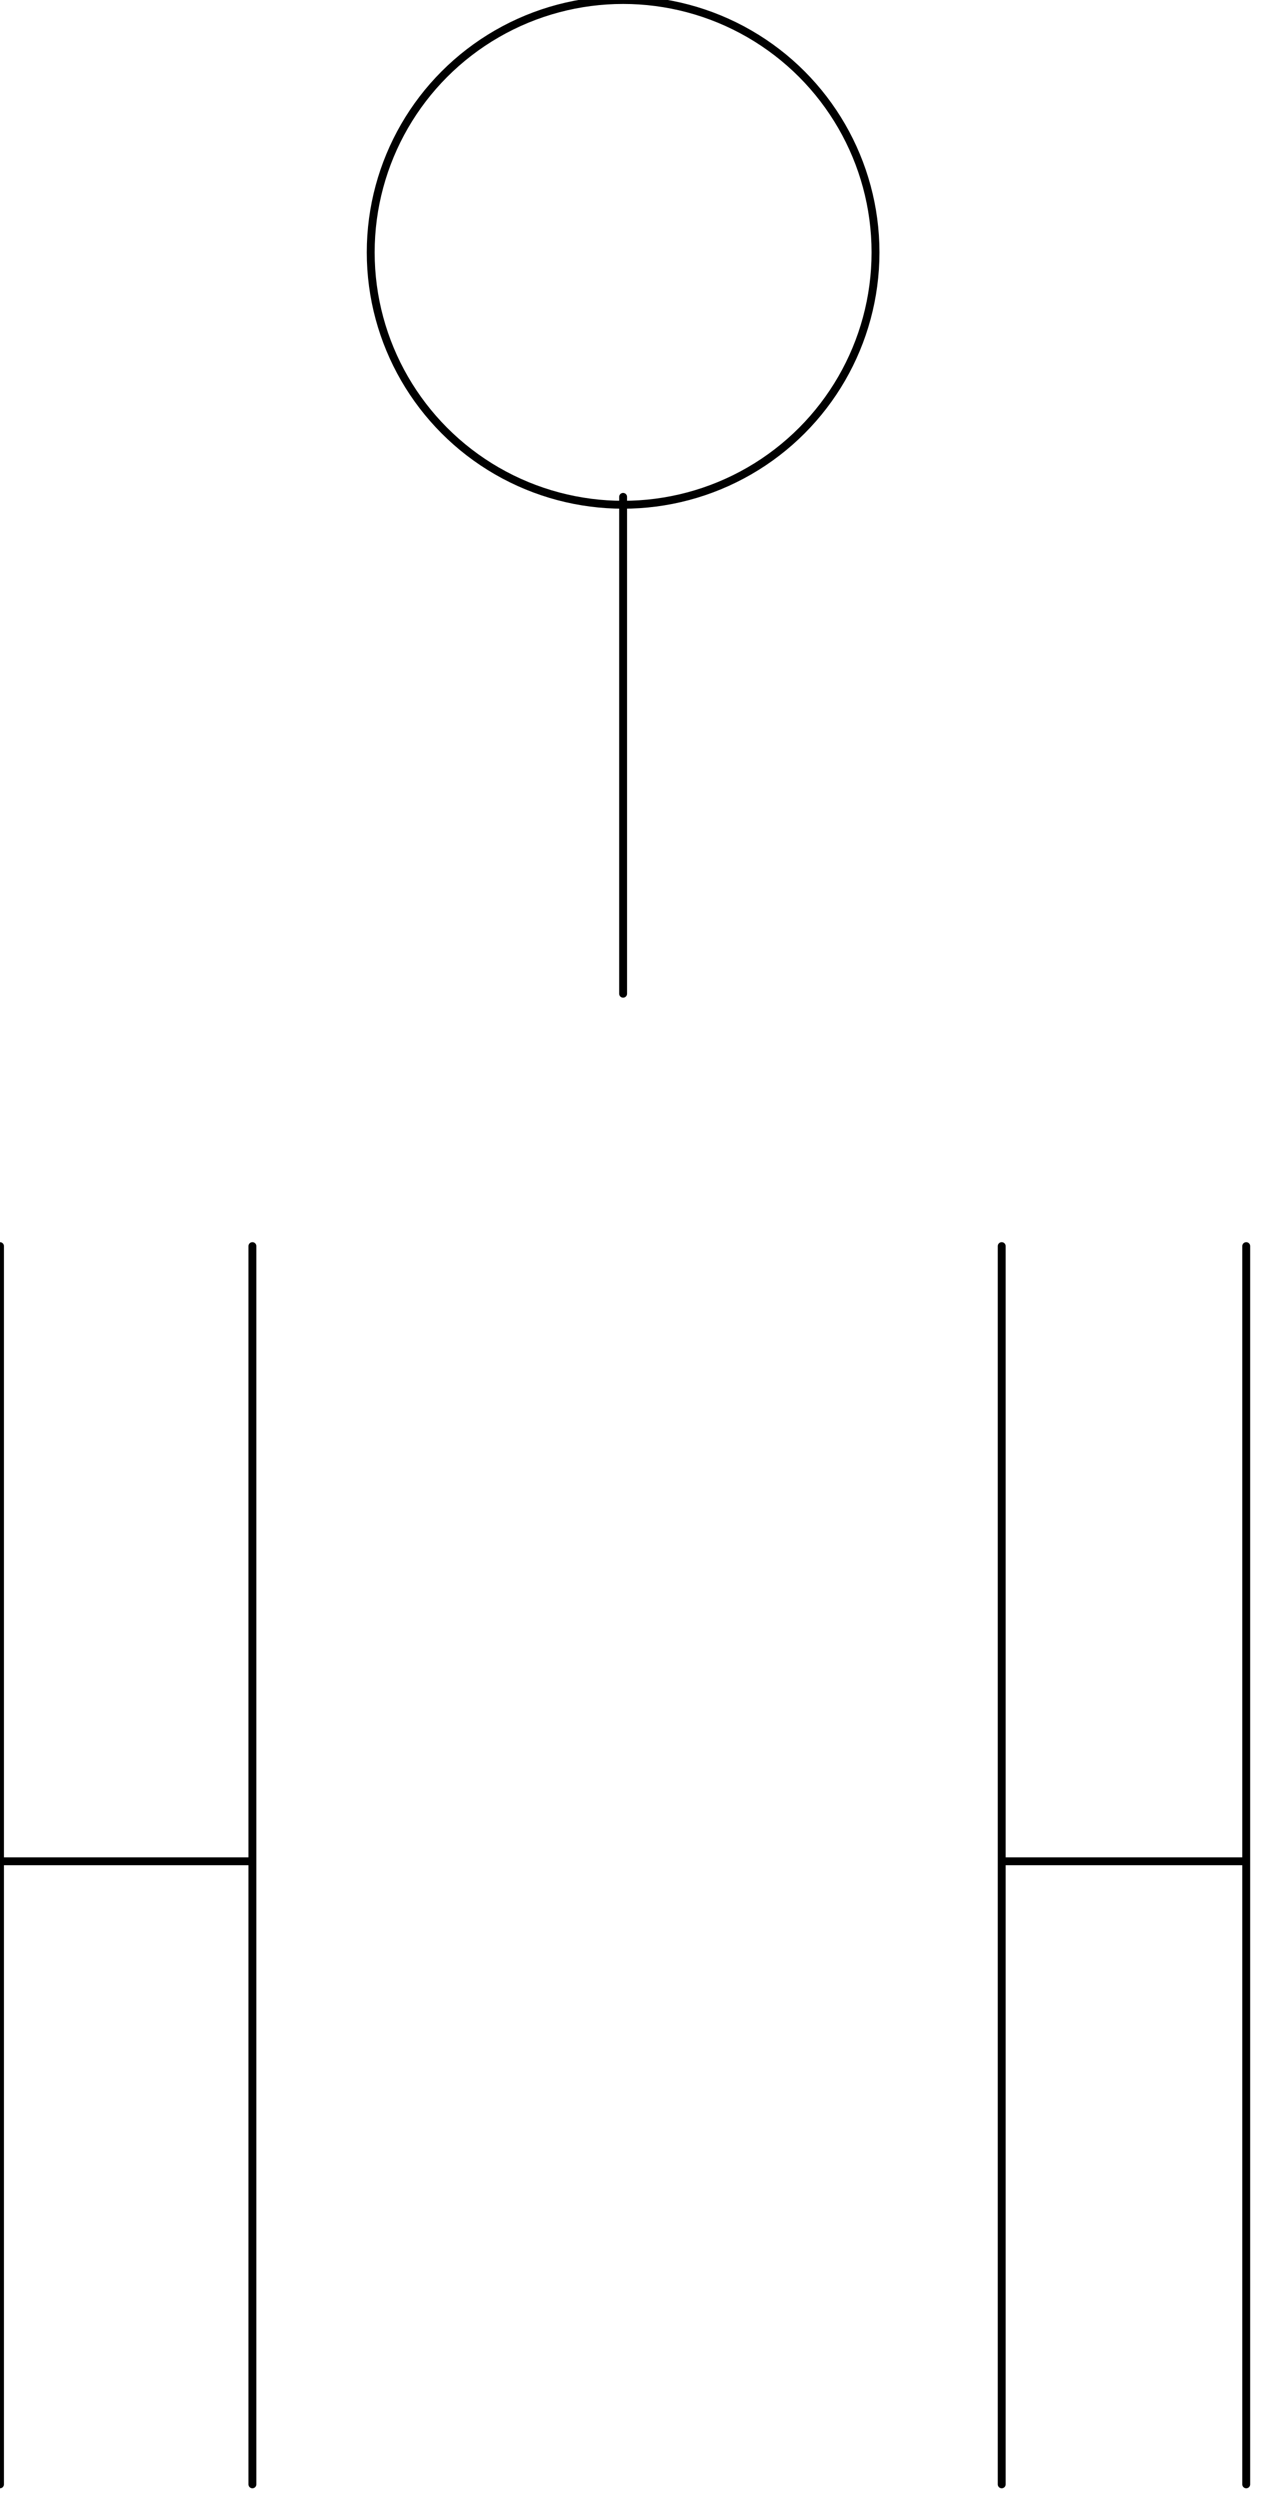 <svg xmlns="http://www.w3.org/2000/svg" fill-rule="evenodd" height="101.48" preserveAspectRatio="none" stroke-linecap="round" viewBox="0 0 160 317" width="51.25"><style>.pen0{stroke:#000;stroke-width:1;stroke-linejoin:round}</style><circle class="pen0" cx="79" cy="32" style="fill:none" r="32"/><path class="pen0" fill="none" d="M79 63v63m48 32v157m-95 0V158m-32 0v157m0-79h32m95 0h31m0-78v157"/></svg>
